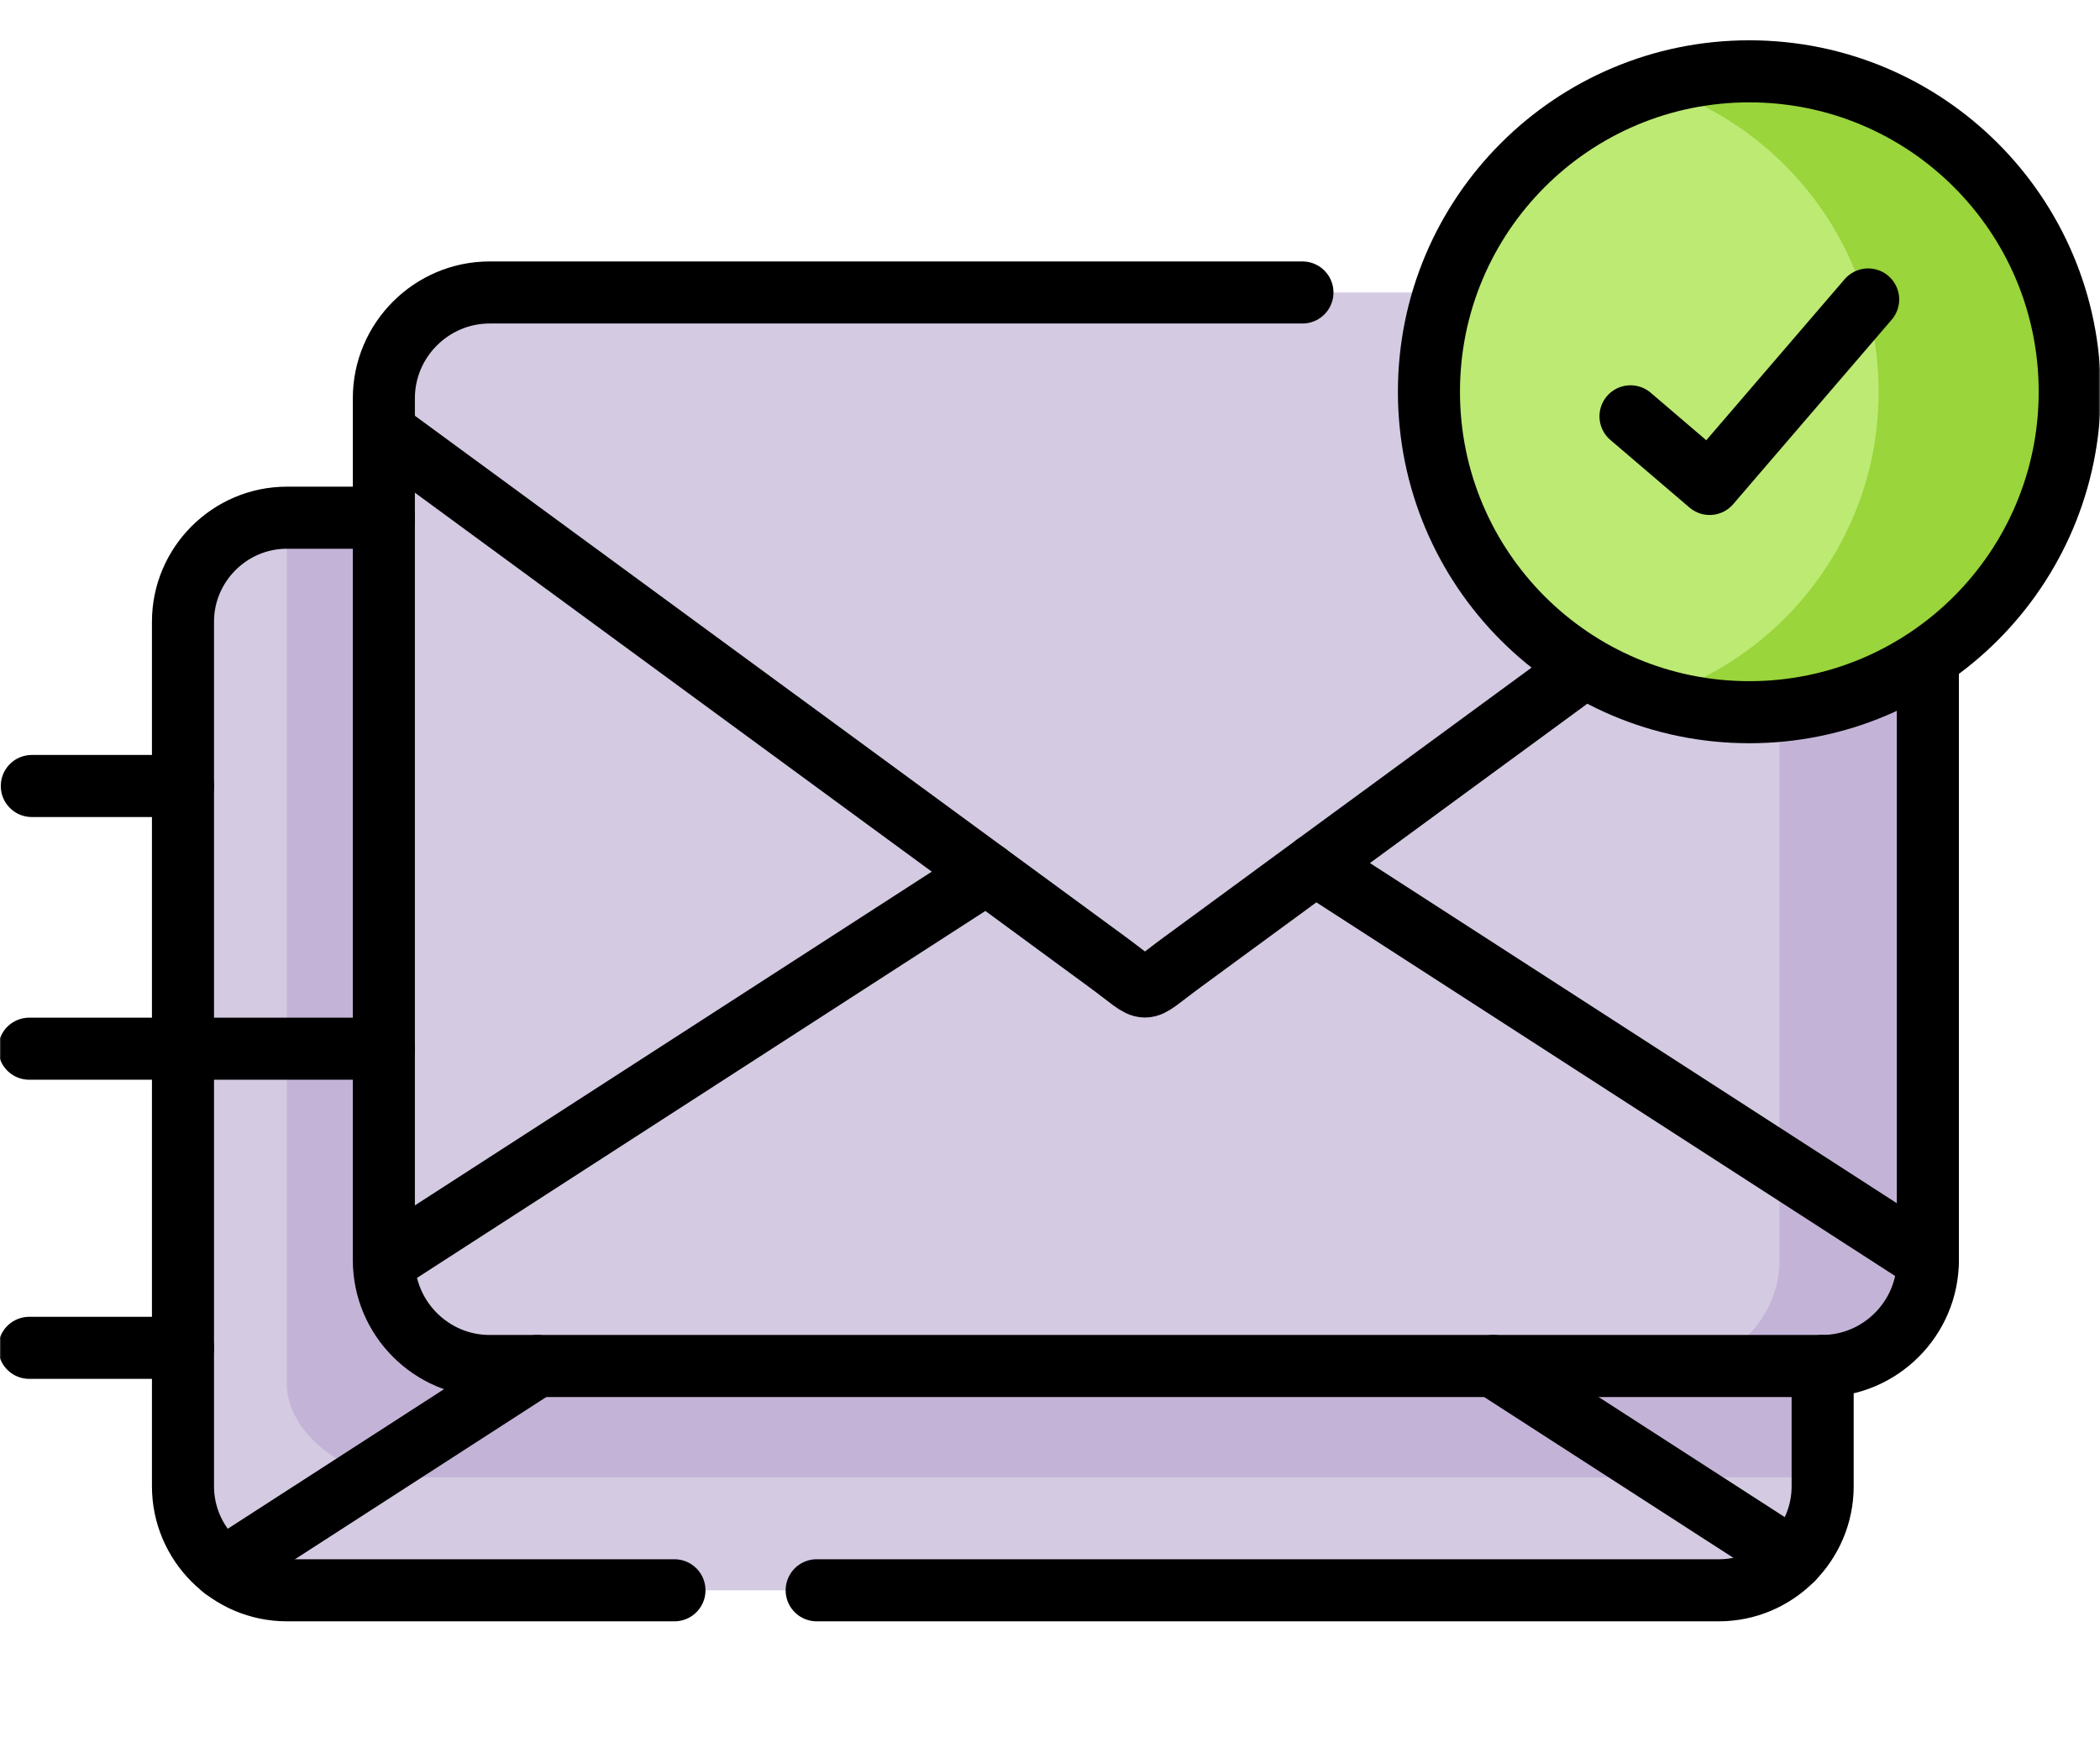 <svg xmlns="http://www.w3.org/2000/svg" width="682" height="571" viewBox="0 0 682 571" fill="none"><g clip-path="url(#clip0_501_2)"><mask id="mask0_501_2" style="mask-type:luminance" maskUnits="userSpaceOnUse" x="-1" y="-72" width="684" height="684"><path d="M-0.5 -71.5H682.167V611.167H-0.5V-71.5Z" fill="white"></path></mask><g mask="url(#mask0_501_2)"><path fill-rule="evenodd" clip-rule="evenodd" d="M93.141 168.143H558.213C576.771 168.143 591.927 183.339 591.927 201.901V482.741C591.927 501.303 576.771 516.5 558.213 516.5H93.141C74.621 516.5 59.428 501.303 59.428 482.741V201.901C59.428 183.339 74.621 168.143 93.141 168.143Z" fill="#D4CAE2"></path><path fill-rule="evenodd" clip-rule="evenodd" d="M93.141 192.828V449.211C93.141 466.032 112.908 479.793 129.689 479.793H591.927V443.653H591.739H158.98C140.121 443.653 124.663 428.191 124.663 409.289V168.143H93.141V192.828Z" fill="#C3B4D7"></path><path fill-rule="evenodd" clip-rule="evenodd" d="M158.981 94.993H591.738C610.635 94.993 626.094 110.454 626.094 129.318V409.29C626.094 428.191 610.635 443.653 591.738 443.653H158.981C140.121 443.653 124.663 428.191 124.663 409.29V129.318C124.663 110.454 140.121 94.993 158.981 94.993Z" fill="#D4CAE2"></path><path fill-rule="evenodd" clip-rule="evenodd" d="M577.905 174.531V378.178L591.928 387.251L626.094 409.29V134.951L577.905 170.298V174.531Z" fill="#C3B4D7"></path><path fill-rule="evenodd" clip-rule="evenodd" d="M577.905 409.29C577.905 428.191 562.446 443.652 543.549 443.652H591.738H591.928C610.749 443.539 626.094 428.116 626.094 409.29L591.928 387.251L577.905 378.178V409.29Z" fill="#C3B4D7"></path><path d="M10.331 255.279H59.427" stroke="black" stroke-width="20.157" stroke-miterlimit="10" stroke-linecap="round" stroke-linejoin="round"></path><path d="M9.5 437.756H59.428" stroke="black" stroke-width="20.157" stroke-miterlimit="10" stroke-linecap="round" stroke-linejoin="round"></path><path d="M9.5 340.601H124.663" stroke="black" stroke-width="20.157" stroke-miterlimit="10" stroke-linecap="round" stroke-linejoin="round"></path><path d="M219.038 516.5H93.142C74.622 516.5 59.427 501.303 59.427 482.741V201.901C59.427 183.339 74.622 168.143 93.142 168.143H124.663M591.738 443.653H591.927V482.741C591.927 501.303 576.771 516.5 558.214 516.5H265.224" stroke="black" stroke-width="20.157" stroke-miterlimit="10" stroke-linecap="round" stroke-linejoin="round"></path><path d="M125.758 409.29L320.368 283.631" stroke="black" stroke-width="20.157" stroke-miterlimit="10" stroke-linecap="round" stroke-linejoin="round"></path><path d="M626.094 409.29L427.139 280.834" stroke="black" stroke-width="20.157" stroke-miterlimit="10" stroke-linecap="round" stroke-linejoin="round"></path><path d="M72.543 509.431L174.439 443.654" stroke="black" stroke-width="20.157" stroke-miterlimit="10" stroke-linecap="round" stroke-linejoin="round"></path><path d="M582.214 506.406L484.966 443.653" stroke="black" stroke-width="20.157" stroke-miterlimit="10" stroke-linecap="round" stroke-linejoin="round"></path><path d="M124.663 140.13L183.624 183.377L320.367 283.632L359.788 312.55C374.075 323.022 369.577 323.022 383.901 312.55L427.139 280.834L514.748 216.606" stroke="black" stroke-width="20.157" stroke-miterlimit="10" stroke-linecap="round" stroke-linejoin="round"></path><path d="M626.094 213.658V409.29C626.094 428.191 610.635 443.654 591.738 443.654H158.98C140.122 443.654 124.663 428.191 124.663 409.29V129.319C124.663 110.455 140.122 94.992 158.98 94.992H422.982" stroke="black" stroke-width="20.157" stroke-miterlimit="10" stroke-linecap="round" stroke-linejoin="round"></path><path fill-rule="evenodd" clip-rule="evenodd" d="M568.116 23.167C625.565 23.167 672.167 69.74 672.167 127.239C672.167 184.7 625.565 231.312 568.116 231.312C510.629 231.312 464.065 184.7 464.065 127.239C464.065 69.74 510.629 23.167 568.116 23.167Z" fill="#BCEA73"></path><path fill-rule="evenodd" clip-rule="evenodd" d="M537.086 27.854C566.906 37.154 590.982 59.533 602.586 88.265C607.461 100.285 610.107 113.441 610.107 127.239C610.107 135.215 609.237 142.965 607.537 150.45C599.259 186.629 572.161 215.661 537.086 226.586C546.875 229.649 557.306 231.311 568.115 231.311C625.565 231.311 672.167 184.701 672.167 127.239C672.167 69.741 625.565 23.166 568.115 23.166C557.306 23.166 546.875 24.793 537.086 27.854Z" fill="#99D53B"></path><path d="M529.527 135.215L555.227 157.179L606.705 97.261" stroke="black" stroke-width="20.157" stroke-miterlimit="10" stroke-linecap="round" stroke-linejoin="round"></path><path d="M568.116 23.167C625.565 23.167 672.167 69.74 672.167 127.239C672.167 184.7 625.565 231.312 568.116 231.312C510.629 231.312 464.065 184.7 464.065 127.239C464.065 69.74 510.629 23.167 568.116 23.167Z" stroke="black" stroke-width="20.157" stroke-miterlimit="10" stroke-linecap="round" stroke-linejoin="round"></path></g></g><defs><clipPath id="clip0_501_2"><rect width="682" height="571" fill="white"></rect></clipPath></defs></svg>